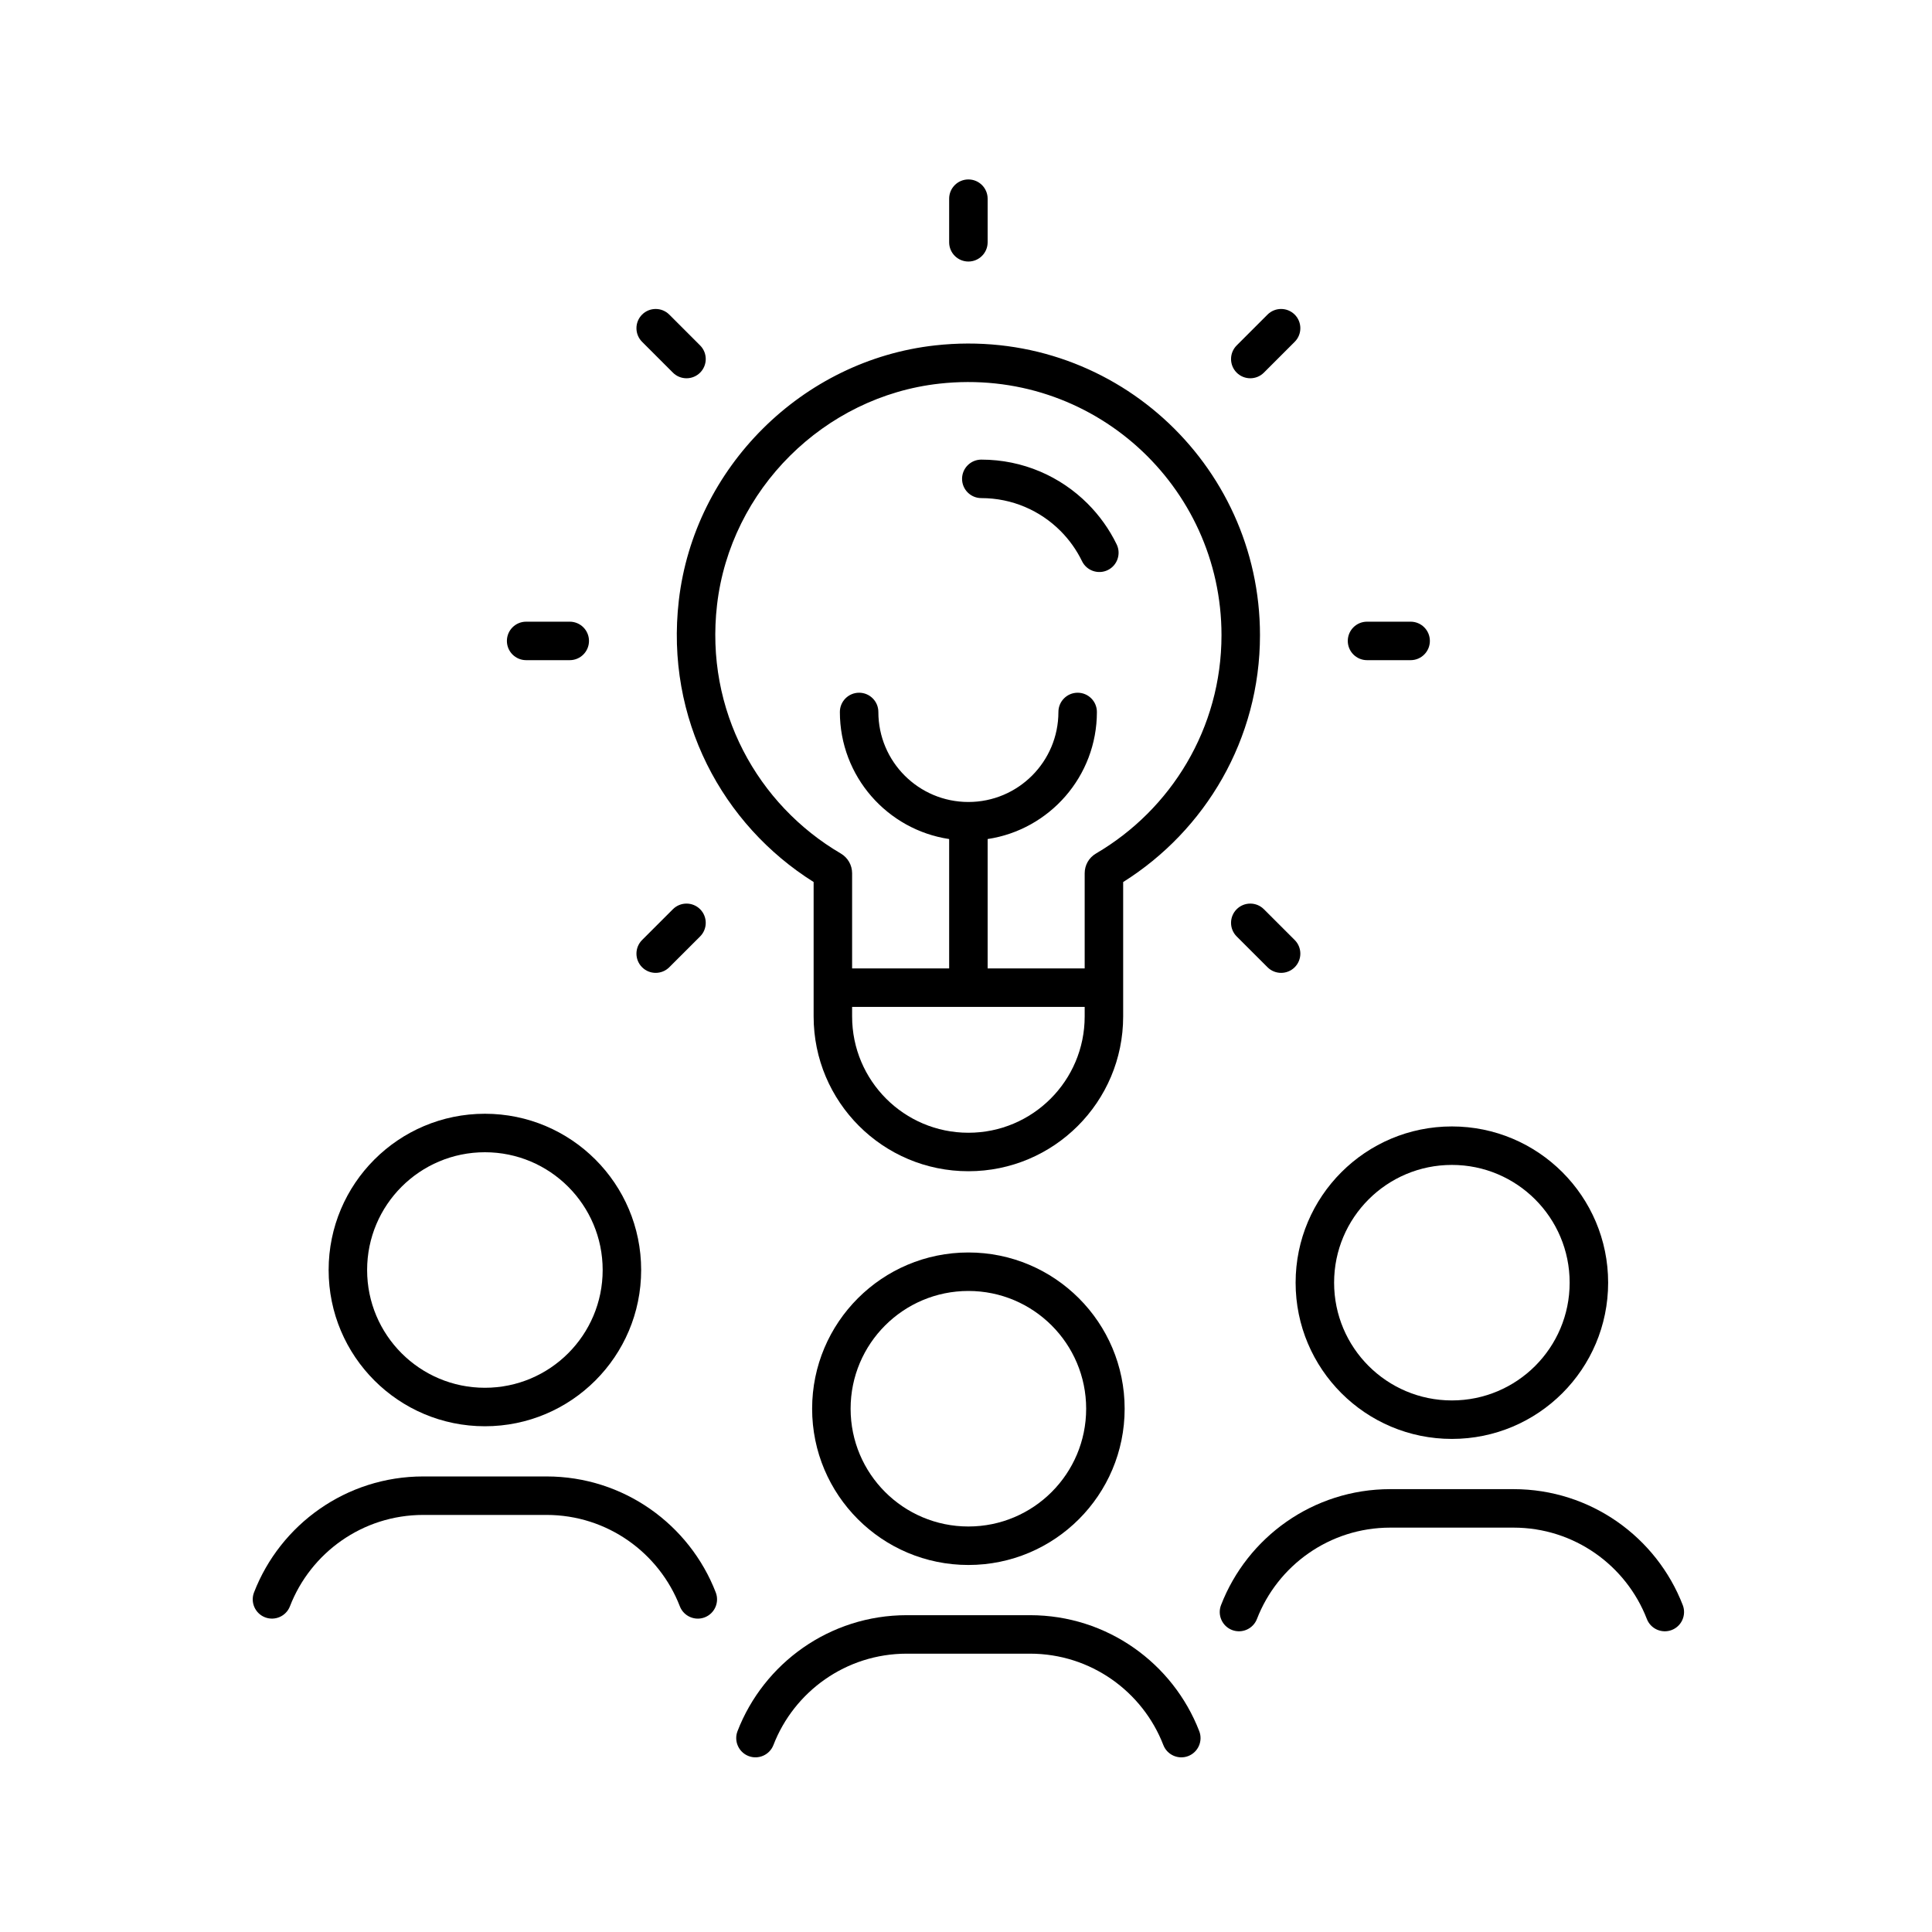 <?xml version="1.0" encoding="UTF-8" standalone="no"?>
<!DOCTYPE svg PUBLIC "-//W3C//DTD SVG 1.1//EN" "http://www.w3.org/Graphics/SVG/1.1/DTD/svg11.dtd">
<svg width="100%" height="100%" viewBox="0 0 25 25" version="1.1" xmlns="http://www.w3.org/2000/svg" xmlns:xlink="http://www.w3.org/1999/xlink" xml:space="preserve" xmlns:serif="http://www.serif.com/" style="fill-rule:evenodd;clip-rule:evenodd;stroke-linejoin:round;stroke-miterlimit:2;">
    <g transform="matrix(1,0,0,1,-28.9,0)">
        <g id="zusammen-ideen--black" serif:id="zusammen ideen  black" transform="matrix(1,0,0,1,28.9,0)">
            <rect x="0" y="0" width="25" height="25" style="fill:none;"/>
            <g transform="matrix(0.249,0,0,0.249,-32.289,-32.289)">
                <path d="M180,211.003C184.484,211.003 188.12,207.368 188.12,202.883C188.12,198.4 184.484,194.763 180,194.763C175.515,194.763 171.879,198.4 171.879,202.883C171.879,207.368 175.515,211.003 180,211.003ZM180,209.003C176.619,209.003 173.879,206.264 173.879,202.883C173.879,199.504 176.619,196.763 180,196.763C183.38,196.763 186.12,199.504 186.12,202.883C186.12,206.264 183.38,209.003 180,209.003Z"/>
                <path d="M169.868,220.36C170.942,217.583 173.64,215.612 176.797,215.612C176.797,215.612 183.202,215.612 183.202,215.612C186.36,215.612 189.057,217.583 190.131,220.361C190.33,220.875 190.91,221.132 191.425,220.933C191.939,220.734 192.196,220.154 191.997,219.639C190.633,216.113 187.21,213.612 183.202,213.612L176.797,213.612C172.79,213.612 169.366,216.113 168.002,219.638C167.803,220.153 168.059,220.732 168.574,220.932C169.089,221.131 169.669,220.875 169.868,220.36Z"/>
                <path d="M154.874,203.794C159.358,203.794 162.994,200.159 162.994,195.674C162.994,191.19 159.358,187.554 154.874,187.554C150.389,187.554 146.753,191.19 146.753,195.674C146.753,200.159 150.389,203.794 154.874,203.794ZM154.874,201.794C151.493,201.794 148.753,199.055 148.753,195.674C148.753,192.294 151.493,189.554 154.874,189.554C158.254,189.554 160.994,192.294 160.994,195.674C160.994,199.055 158.254,201.794 154.874,201.794Z"/>
                <path d="M144.742,213.151C145.816,210.373 148.514,208.402 151.671,208.402L158.076,208.402C161.234,208.402 163.931,210.374 165.005,213.152C165.204,213.666 165.784,213.923 166.299,213.724C166.813,213.525 167.07,212.945 166.871,212.43C165.507,208.904 162.084,206.402 158.076,206.402C158.076,206.402 151.671,206.402 151.671,206.402C147.664,206.402 144.24,208.903 142.876,212.429C142.677,212.944 142.934,213.524 143.448,213.723C143.963,213.922 144.543,213.665 144.742,213.151Z"/>
                <path d="M205.126,204.452C209.611,204.452 213.246,200.819 213.246,196.332C213.246,191.849 209.611,188.213 205.126,188.213C200.641,188.213 197.005,191.849 197.005,196.332C197.005,200.818 200.641,204.452 205.126,204.452ZM205.126,202.452C201.745,202.452 199.005,199.714 199.005,196.332C199.005,192.953 201.745,190.213 205.126,190.213C208.507,190.213 211.246,192.953 211.246,196.332C211.246,199.713 208.507,202.452 205.126,202.452Z"/>
                <path d="M194.995,213.81C196.069,211.032 198.766,209.062 201.923,209.062L208.329,209.062C211.486,209.062 214.184,211.032 215.258,213.81C215.457,214.324 216.037,214.581 216.552,214.382C217.066,214.183 217.323,213.603 217.124,213.088C215.76,209.562 212.336,207.062 208.329,207.062C208.329,207.062 201.923,207.062 201.923,207.062C197.916,207.062 194.493,209.562 193.129,213.088C192.93,213.603 193.187,214.183 193.701,214.382C194.216,214.581 194.796,214.324 194.995,213.81Z"/>
                <path d="M171.957,175.511L171.957,182.498C171.957,186.94 175.558,190.541 180,190.541C184.442,190.541 188.043,186.94 188.043,182.498L188.043,175.512C192.31,172.833 195.153,168.093 195.153,162.682C195.153,153.743 187.414,146.609 178.271,147.624C171.362,148.391 165.754,153.969 164.952,160.875C164.952,160.875 164.952,160.875 164.952,160.875C164.237,167.027 167.22,172.538 171.957,175.511ZM173.957,182.001L186.043,182.001C186.043,182.001 186.043,182.498 186.043,182.498C186.043,185.836 183.338,188.541 180,188.541C176.662,188.541 173.957,185.836 173.957,182.498L173.957,182.001ZM196.958,178.526L195.356,176.925C194.966,176.535 194.332,176.535 193.942,176.925C193.552,177.316 193.552,177.949 193.942,178.339L195.544,179.94C195.935,180.33 196.568,180.33 196.958,179.94C197.348,179.55 197.348,178.916 196.958,178.526ZM164.456,179.94L166.058,178.339C166.448,177.949 166.448,177.316 166.058,176.925C165.668,176.535 165.034,176.535 164.644,176.925L163.042,178.526C162.652,178.916 162.652,179.55 163.042,179.94C163.432,180.33 164.065,180.33 164.456,179.94ZM186.043,180.001L186.043,175.057C186.043,174.63 186.264,174.244 186.633,174.028C190.529,171.746 193.153,167.524 193.153,162.682C193.153,154.921 186.43,148.731 178.491,149.612C172.498,150.277 167.634,155.115 166.938,161.105C166.301,166.597 169.053,171.501 173.367,174.028C173.368,174.029 173.37,174.03 173.371,174.031C173.735,174.246 173.957,174.632 173.957,175.057L173.957,180.001L179,180.001L179,173.278C175.786,172.795 173.321,170.023 173.321,166.674C173.321,166.122 173.769,165.674 174.321,165.674C174.873,165.674 175.321,166.122 175.321,166.674C175.321,169.258 177.416,171.352 180,171.352C182.584,171.352 184.678,169.258 184.678,166.674C184.678,166.122 185.126,165.674 185.678,165.674C186.23,165.674 186.678,166.122 186.678,166.674C186.678,170.023 184.214,172.795 181,173.278L181,180.001L186.043,180.001ZM200.716,163.982L202.982,163.982C203.534,163.982 203.982,163.534 203.982,162.982C203.982,162.43 203.534,161.982 202.982,161.982L200.716,161.982C200.164,161.982 199.716,162.43 199.716,162.982C199.716,163.534 200.164,163.982 200.716,163.982ZM159.283,161.982L157.017,161.982C156.465,161.982 156.017,162.43 156.017,162.982C156.017,163.534 156.465,163.982 157.017,163.982L159.283,163.982C159.835,163.982 160.283,163.534 160.283,162.982C160.283,162.43 159.835,161.982 159.283,161.982ZM180.671,155.56C182.277,155.56 183.731,156.21 184.783,157.263C184.783,157.263 184.783,157.263 184.783,157.263C185.239,157.719 185.62,158.251 185.905,158.838C186.146,159.334 186.745,159.542 187.242,159.301C187.738,159.06 187.946,158.461 187.705,157.964C187.322,157.176 186.809,156.461 186.197,155.849C184.783,154.434 182.829,153.56 180.671,153.56C180.119,153.56 179.671,154.008 179.671,154.56C179.671,155.112 180.119,155.56 180.671,155.56ZM166.058,147.626L164.456,146.024C164.066,145.634 163.432,145.634 163.042,146.024C162.652,146.414 162.652,147.048 163.042,147.438L164.644,149.04C165.034,149.43 165.668,149.43 166.058,149.04C166.448,148.65 166.448,148.016 166.058,147.626ZM195.356,149.04L196.958,147.438C197.348,147.048 197.348,146.414 196.958,146.024C196.568,145.634 195.934,145.634 195.544,146.024L193.942,147.626C193.552,148.016 193.552,148.65 193.942,149.04C194.332,149.43 194.966,149.43 195.356,149.04ZM181,142.266L181,140C181,139.448 180.552,139 180,139C179.448,139 179,139.448 179,140L179,142.266C179,142.818 179.448,143.266 180,143.266C180.552,143.266 181,142.818 181,142.266Z"/>
            </g>
        </g>
    </g>
</svg>

